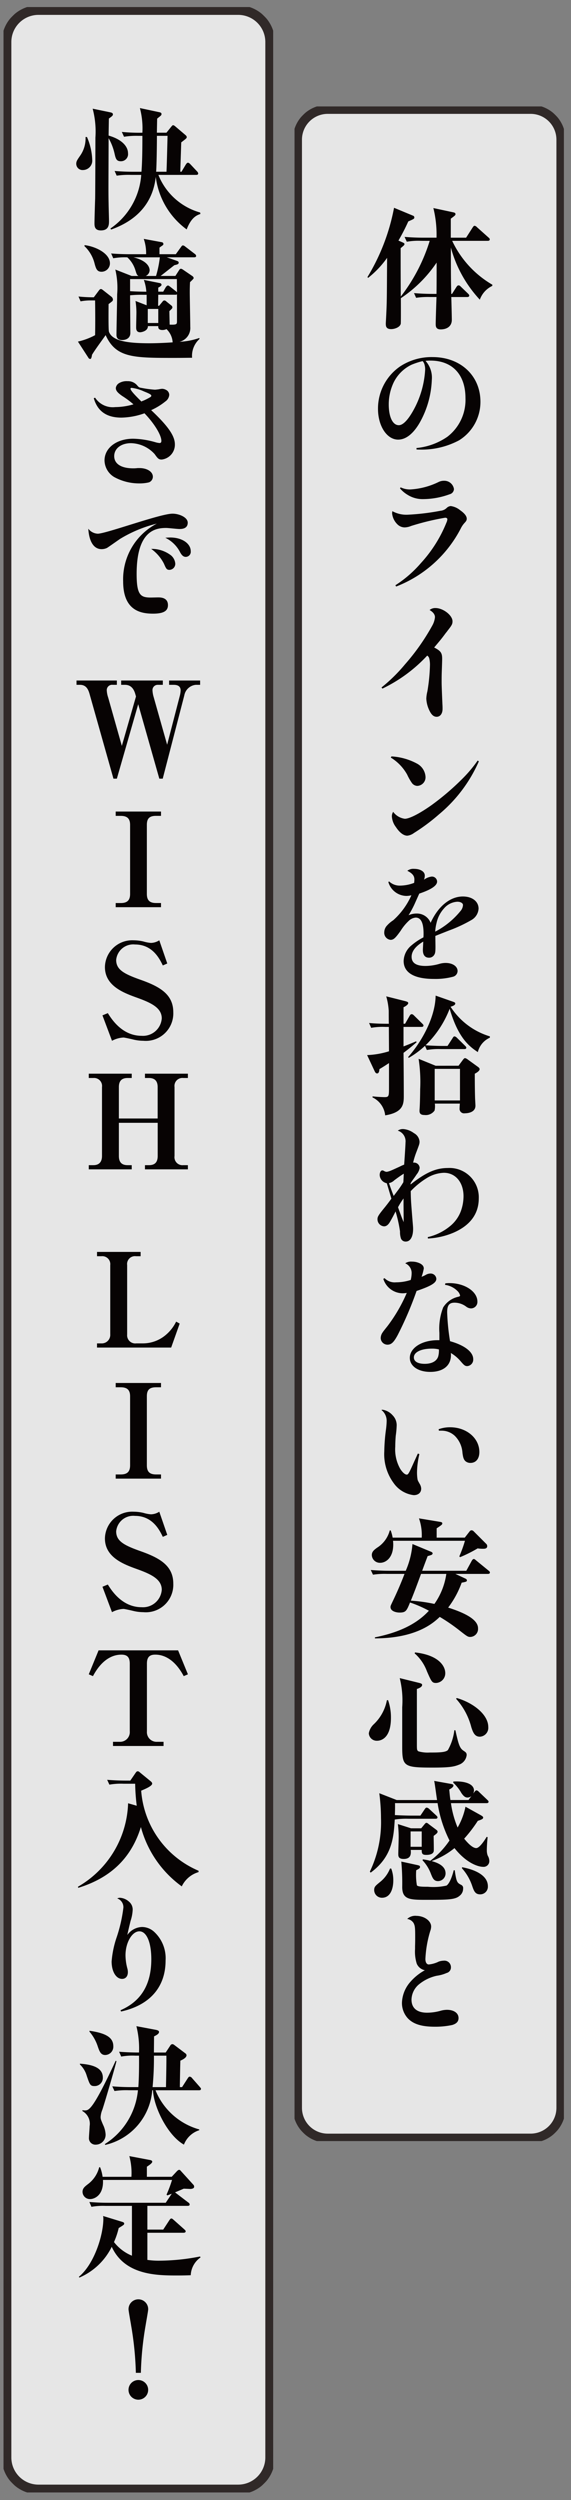 <svg xmlns="http://www.w3.org/2000/svg" width="85" height="372" viewBox="0 0 85 372"><rect x="0" y="0" width="85" height="372" fill="#808080" stroke="none"/><defs><clipPath id="a"><path fill="none" d="M530 4245h85v372h-85z"/></clipPath><clipPath id="b"><path fill="none" d="M0 0h40.153v369.836H0z"/></clipPath><clipPath id="c"><path fill="none" d="M0 0h40.152v369.836H0z"/></clipPath><clipPath id="d"><path fill="none" d="M0 0h40.107v302.767H0z"/></clipPath></defs><g clip-path="url(#a)" transform="translate(-530 -4245)"><g transform="translate(530.517 4246.043)"><g clip-path="url(#b)"><g clip-path="url(#c)"><g clip-path="url(#b)" opacity=".8"><path fill="#fff" d="M36.688 369.381H3.466a3.01 3.01 0 0 1-3.011-3.011V3.465A3.01 3.01 0 0 1 3.466.454h33.222a3.01 3.01 0 0 1 3.011 3.011V366.37a3.01 3.01 0 0 1-3.011 3.011"/><path fill="#1b1311" d="M5.208-.263h29.737a5.477 5.477 0 0 1 5.47 5.471v359.42a5.477 5.477 0 0 1-5.47 5.471H5.208a5.477 5.477 0 0 1-5.47-5.471V5.207a5.477 5.477 0 0 1 5.47-5.47m29.737 368.926a4.04 4.04 0 0 0 4.035-4.036V5.207a4.04 4.04 0 0 0-4.035-4.036H5.208a4.04 4.04 0 0 0-4.035 4.036v359.421a4.04 4.04 0 0 0 4.035 4.036Z"/></g><path fill="#070303" d="M12.429 19.345a9.2 9.2 0 0 1 .782 3.374 1.4 1.4 0 0 1-1.364 1.54.934.934 0 0 1-1.013-.917c0-.371.117-.545.545-1.17a4.48 4.48 0 0 0 .839-2.828Zm3.413-3.686c.176.039.448.079.448.312 0 .175-.078.253-.6.624 0 .1-.039 2.223-.039 2.535 2.166.624 2.887 1.755 2.887 2.613a1.06 1.06 0 0 1-1.053 1.209c-.683 0-.78-.39-.956-1.171a8.3 8.3 0 0 0-.878-2.262c-.02 7.137-.039 7.937 0 9.77 0 .39.058 2.184.058 2.555 0 .526-.018 1.4-1.207 1.4-.857 0-.955-.526-.955-1.033 0-.585.079-3.179.1-3.705.02-1.034.039-8.4.039-9.068a13.3 13.3 0 0 0-.41-4.31Zm3.121 9.321a12 12 0 0 0-2.107.117l-.312-.7c.917.078 1.853.117 2.77.117h1.229c.117-1.56.136-3.257.136-5.343h-.625a11.4 11.4 0 0 0-2.107.136l-.331-.721a26 26 0 0 0 3.063.117 11.8 11.8 0 0 0-.371-3.666l2.748.585c.313.059.469.1.469.312 0 .156-.117.234-.2.312-.117.1-.352.273-.449.371 0 .1-.039 1.872-.039 2.086h1.425l.721-.9c.078-.078.155-.215.272-.215s.253.117.39.234l1.4 1.19c.118.1.236.2.236.352s-.079.214-.819.78c0 .1-.138 4.094-.138 4.368h.176l.644-1.073c.039-.058.175-.272.312-.272s.293.156.352.214l1.021 1.092a.5.5 0 0 1 .156.293c0 .175-.136.214-.292.214h-5.634a9.45 9.45 0 0 0 6.22 5.6l.04.215c-.507.175-1.346.468-2.048 2.3a11.44 11.44 0 0 1-4.6-7.82c-.428 3.842-2.748 6.455-6.65 7.84l-.1-.156a10.59 10.59 0 0 0 4.585-7.977Zm3.88-5.811c0 1.053-.039 4.407-.118 5.343h1.543c.04-.761.137-4.486.156-5.343Zm.198 28.313h-1.542c.02.761-1.012.917-1.148.917-.6 0-.6-.507-.6-.741 0-.369.04-1.929.04-2.261a12 12 0 0 0-.137-1.657l1.658.645v-1.564h-.629a16 16 0 0 0-1.836.078c0 .9.04 4.8.04 5.6 0 .7-.526 1.053-1.228 1.053-.429 0-.837-.156-.837-.761 0-.956.1-5.168.1-6.026a11.9 11.9 0 0 0-.273-3.7l2.435.956h1.015c-.253-.156-.274-.273-.469-.878a4.3 4.3 0 0 0-1.189-1.893 9.8 9.8 0 0 0-2.1.137l-.312-.72c.78.079 1.967.117 2.786.117h2.418a6.5 6.5 0 0 0-.351-2.282l2.652.488a.28.28 0 0 1 .274.273c0 .078-.02.136-.156.234a5 5 0 0 0-.429.312v.975h2.43l.761-1.053c.117-.156.175-.254.293-.254s.213.058.39.2l1.386 1.063a.44.44 0 0 1 .2.291c0 .175-.156.213-.293.213h-4.082l1.56.547c.136.058.214.117.214.254 0 .215-.194.273-.643.371-.332.253-1.756 1.386-2.048 1.6h2.2l.565-.878a.4.4 0 0 1 .254-.2.9.9 0 0 1 .331.156l1.4.956a.43.43 0 0 1 .175.291c0 .1-.449.507-.545.6-.04.7-.04 1.21-.04 1.522 0 .817.078 4.386.077 5.128a2.11 2.11 0 0 1-1.6 2.224 10.5 10.5 0 0 0 2.943-.566l.038.137a3.38 3.38 0 0 0-1.111 2.806c-.623 0-1.267.02-2.729.02-6.045 0-8.621-.02-10.141-3.391-.566.819-1.52 2.086-2.026 2.924-.04.253-.1.623-.254.623a.3.3 0 0 1-.273-.156l-1.572-2.426a10.2 10.2 0 0 0 2.555-.956c.039-1.561.02-3.9 0-5.169h-.6a7.7 7.7 0 0 0-1.559.137l-.312-.722a21 21 0 0 0 2.282.117l.759-1.014c.058-.078.156-.214.292-.214.1 0 .156.039.312.156l1.286 1.013a.57.57 0 0 1 .194.39.32.32 0 0 1-.1.253c-.078.078-.469.371-.547.429 0 .644-.039 3.861.058 4.115.492 1.367 2.716 1.713 6.032 1.713 1.131 0 2.709-.078 3.45-.136a2.97 2.97 0 0 0-.917-1.971 1.4 1.4 0 0 1-.623.136c-.253 0-.6-.078-.6-.448ZM12.083 35.434c1.541.175 3.764 1.191 3.764 2.71a1.253 1.253 0 0 1-1.248 1.25c-.683 0-.819-.469-1.014-1.132a5.33 5.33 0 0 0-1.54-2.691Zm13.612 6.885a1 1 0 0 1 .136.136l-.019-1.971h-6.964v1.8c.859.059 1.931.078 2.419.078a6.6 6.6 0 0 0-.371-1.757l2.438.488a.27.27 0 0 1 .194.235c0 .136-.156.253-.487.429v.6h.74l.391-.683c.038-.058.2-.234.312-.234.1 0 .215.1.351.2Zm-2.984-2.3a16 16 0 0 0 .566-2.771h-3.92c2.123.527 2.4 1.523 2.4 1.933a.97.97 0 0 1-.583.839Zm-1.231 7h1.563v-2.092h-1.56Zm1.68-2.555.523-.63a.38.38 0 0 1 .253-.175.48.48 0 0 1 .312.156l.741.6a.36.36 0 0 1 .156.272c0 .136-.04.174-.449.564 0 .293.039 1.7.039 2.01 1.093.039 1.093-.059 1.093-.566v-3.94a.46.46 0 0 1-.254.058h-2.533c0 .234-.02 1.367-.02 1.641Zm-9.519 13.667a3.14 3.14 0 0 0 3 1.4 9.8 9.8 0 0 0 2.71-.41 13.4 13.4 0 0 0-1.673-1.243c-.7-.488-.955-.8-.955-1.19a1 1 0 0 1 .449-.7 2.16 2.16 0 0 1 1.286-.312 1.77 1.77 0 0 1 1.442.624c.274.312.274.312.723.39a16 16 0 0 0 1.91.253c.117 0 .409-.039.585-.058a3 3 0 0 1 .507-.078 1.35 1.35 0 0 1 .721.253.85.85 0 0 1 .331.663 1.33 1.33 0 0 1-.585.975 9.6 9.6 0 0 1-2.106 1.287c2.5 2.359 3.53 3.822 3.53 5.089a2.223 2.223 0 0 1-1.95 2.263c-.429 0-.565-.1-1.053-.8a4.9 4.9 0 0 0-3.529-1.637c-1.482 0-2.5.8-2.5 1.93 0 1.151 1.053 1.814 2.827 1.814a5 5 0 0 0 .663-.039h.274c1.131 0 1.99.546 1.99 1.287a.9.9 0 0 1-.585.839 5.8 5.8 0 0 1-1.442.156 7.7 7.7 0 0 1-3.745-.956 2.95 2.95 0 0 1-1.424-2.457c0-1.872 1.8-3.237 4.271-3.237a12.7 12.7 0 0 1 3.315.526 3 3 0 0 0 .625.117c.156 0 .254-.117.254-.312 0-.877-1.054-2.594-2.517-4.115a10.7 10.7 0 0 1-3.432.644c-2.2 0-3.549-.936-4.115-2.886Zm6.9.566h.018a.8.8 0 0 1 .259-.119 9 9 0 0 0 1.034-.526.27.27 0 0 0 .156-.214c0-.156-.274-.312-1.112-.644a6 6 0 0 0-1.832-.526c-.078 0-.157.059-.157.117 0 .234.449.761 1.62 1.911Zm-6.529 19.676c1.268 0 9.322-2.983 11.154-2.983.956 0 2.263.526 2.263 1.345 0 .936-.937.936-1.248.936s-1.658-.156-1.95-.156c-1.541 0-4.408.332-4.408 6.845 0 3.14.585 3.51 2.107 3.51.156 0 .936-.02 1.091-.02.352 0 1.464 0 1.464 1.15 0 .839-.606 1.268-2.223 1.268-1.873 0-4.447-.488-4.447-4.8a9.35 9.35 0 0 1 5.012-8.6 19.6 19.6 0 0 0-5.48 2.282c-.644.448-1.832 1.287-1.95 1.345a1.9 1.9 0 0 1-.78.175c-1.444 0-1.911-1.657-1.989-3.042a1.86 1.86 0 0 0 1.384.741m10.94 3.237a1.8 1.8 0 0 1 .623 1.209.9.9 0 0 1-.857.936c-.429 0-.507-.175-.839-.936a6.1 6.1 0 0 0-1.891-2.184 4.68 4.68 0 0 1 2.964.975m-.136-2.672c1.852 0 3.061.956 3.061 2.028a.758.758 0 0 1-.741.858c-.35 0-.584-.234-.819-.644a4.84 4.84 0 0 0-2.223-2.2 7 7 0 0 1 .723-.039m-4.76 24.806-3.178 11.076h-.507l-3.55-12.578c-.194-.7-.506-1.384-1.442-1.384h-.507v-.641h6.006v.641h-.623a.79.79 0 0 0-.879.839 4 4 0 0 0 .215 1.072l2.028 7.177 2.107-7.352-.1-.352c-.331-1.19-1.014-1.384-1.56-1.384h-.547v-.641h6.2v.641h-.761a.78.78 0 0 0-.78.78 4.2 4.2 0 0 0 .176 1.034l2.008 7.1 1.891-7.294a3.6 3.6 0 0 0 .118-.78c0-.585-.371-.839-1.034-.839h-.682v-.641h4.618v.641h-.657a1.93 1.93 0 0 0-1.7 1.579l-3.21 12.382H23.2Zm-3.352 29.585h.759c1.015 0 1.386-.468 1.386-1.365v-10.26c0-.9-.391-1.345-1.386-1.345h-.759v-.645h6.745v.641h-.74c-1.015 0-1.366.429-1.366 1.345v10.26c0 .936.391 1.365 1.366 1.365h.74v.621h-6.745Zm-1.971 16.712.8-.331c.526.839 2.1 3.374 5.03 3.374a2.8 2.8 0 0 0 3-2.594c0-1.619-1.677-2.36-3.862-3.14-1.991-.721-4.6-1.775-4.6-4.5a4.06 4.06 0 0 1 4.269-3.977 6.5 6.5 0 0 1 1.463.175 5.4 5.4 0 0 0 1.112.215 2.4 2.4 0 0 0 1.248-.39l1.189 3.45-.662.293c-.467-.956-1.5-3.121-4.136-3.121a2.553 2.553 0 0 0-2.809 2.3c0 1.463 1.17 2.087 3.766 3 2.77.994 4.737 2.145 4.737 4.778a4.09 4.09 0 0 1-4.464 4.25 6.4 6.4 0 0 1-1.52-.192c-.234-.058-1.267-.291-1.424-.291a4 4 0 0 0-1.715.486Zm2.445 15.989v4.936c0 .917.41 1.366 1.307 1.366h.606v.621h-6.395v-.621h.683c.9 0 1.286-.527 1.286-1.366v-10.259a1.19 1.19 0 0 0-1.286-1.346h-.683v-.642h6.395v.642h-.606c-.936 0-1.307.488-1.307 1.346v4.682h5.773v-4.682c0-.878-.409-1.346-1.306-1.346h-.584v-.642h6.39v.642h-.682a1.184 1.184 0 0 0-1.306 1.346v10.259a1.192 1.192 0 0 0 1.306 1.366h.682v.621h-6.39v-.621h.59c.9 0 1.306-.448 1.306-1.366v-4.936Zm-3.254 32.822h.625a1.268 1.268 0 0 0 1.345-1.346v-10.3a1.188 1.188 0 0 0-1.306-1.326h-.663v-.641h6.491v.641h-.7a1.17 1.17 0 0 0-1.306 1.326v10.318a1.213 1.213 0 0 0 1.364 1.326h.917a5.27 5.27 0 0 0 3.529-1.307 6 6 0 0 0 1.482-1.931l.528.293-1.268 3.566H13.925Zm2.78 19.5h.759c1.015 0 1.386-.468 1.386-1.365v-10.26c0-.9-.391-1.345-1.386-1.345h-.759v-.641h6.745v.641h-.74c-1.015 0-1.366.429-1.366 1.345v10.26c0 .936.391 1.365 1.366 1.365h.74v.621h-6.745Zm-1.971 16.712.8-.331c.526.839 2.1 3.374 5.03 3.374a2.8 2.8 0 0 0 3-2.594c0-1.619-1.677-2.36-3.862-3.14-1.991-.721-4.6-1.775-4.6-4.5a4.06 4.06 0 0 1 4.269-3.977 6.5 6.5 0 0 1 1.463.175 5.4 5.4 0 0 0 1.112.215 2.4 2.4 0 0 0 1.248-.39l1.189 3.45-.662.293c-.467-.956-1.5-3.121-4.136-3.121a2.553 2.553 0 0 0-2.809 2.3c0 1.463 1.17 2.087 3.766 3 2.77.994 4.737 2.145 4.737 4.778a4.09 4.09 0 0 1-4.464 4.25 6.4 6.4 0 0 1-1.522-.194c-.234-.058-1.267-.291-1.424-.291a4 4 0 0 0-1.715.486Zm9.096 23.692h-7.526v-.621h.975a1.444 1.444 0 0 0 1.522-1.561v-10.064c0-.877-.314-1.345-1.229-1.345-.625 0-2.614.1-4.252 3.2l-.623-.272 1.462-3.567h11.835l1.463 3.567-.624.272c-1.7-3.2-3.763-3.2-4.27-3.2-.955 0-1.209.546-1.209 1.345v10.064a1.44 1.44 0 0 0 1.52 1.561h.956ZM11.083 279.7a14.88 14.88 0 0 0 7.469-12.422l1.286.371a30 30 0 0 1-.234-3.277h-1.731a9.8 9.8 0 0 0-2.105.137l-.332-.721c.936.078 1.852.117 2.789.117h.658l.76-1.112c.1-.137.175-.274.351-.274.118 0 .215.079.39.234l1.5 1.229c.175.136.253.253.253.371 0 .39-1.189.858-1.638 1.053a14.09 14.09 0 0 0 8.542 11.915v.2a4.02 4.02 0 0 0-2.5 2.126 16 16 0 0 1-6.084-8.834c-1.152 3.705-3.609 7.294-9.322 9.049Zm6.341 18.373c3.062-1.326 4.583-3.822 4.583-7.586 0-2.516-.7-4.154-1.775-4.154-1.091 0-2.067 1.677-2.067 3.569a7.8 7.8 0 0 0 .274 1.95 2 2 0 0 1 .078.566c0 .6-.332.994-.858.994-.9 0-1.56-1.092-1.56-2.594a14.6 14.6 0 0 1 .7-3.451 22 22 0 0 0 1.053-4.563 1.38 1.38 0 0 0-.917-1.365.9.9 0 0 1 .391-.1 2.22 2.22 0 0 1 1.345.566 1.53 1.53 0 0 1 .565 1.189 6 6 0 0 1-.312 1.677c-.156.644-.39 1.6-.487 2.107a2.79 2.79 0 0 1 2.185-1.19 2.7 2.7 0 0 1 1.852.761 5.35 5.35 0 0 1 1.658 4.232c0 3.959-2.359 6.65-6.63 7.586Zm-6.045 7.952c1.58.117 3.412.468 3.412 2.067a1.213 1.213 0 0 1-1.247 1.267c-.625 0-.7-.214-1.15-1.54a3.8 3.8 0 0 0-1.015-1.677Zm5.441-.371c-.273 1.151-1.813 6.4-2.107 7.235a3.4 3.4 0 0 0-.252 1.053c0 .312.038.409.35 1.15a3.8 3.8 0 0 1 .391 1.424 1.47 1.47 0 0 1-1.444 1.56.96.96 0 0 1-1.033-1.053c0-.253.1-1.443.1-1.7a2.16 2.16 0 0 0-1.073-2.242v-.137a2.4 2.4 0 0 0 .352.039c.6 0 1.171 0 4.6-7.391Zm-4.017-4.524c2.593.371 3.55 1.072 3.55 2.32a1.236 1.236 0 0 1-1.21 1.287c-.663 0-.858-.546-1.111-1.287a6.4 6.4 0 0 0-1.229-2.184Zm9.341 8.853a9.05 9.05 0 0 1-6.982 8.129l-.078-.117a10.65 10.65 0 0 0 4.934-8.015h-1.384a11.5 11.5 0 0 0-2.107.117l-.331-.7c.9.078 1.891.117 2.79.117h1.091c.1-1.365.117-3.335.1-4.68h-.545a9.3 9.3 0 0 0-2.107.137l-.312-.722c1.17.1 2.34.117 2.964.117a13.7 13.7 0 0 0-.39-3.92l2.9.546c.391.078.469.2.469.312 0 .292-.39.487-.741.663 0 .352-.02 2.028-.02 2.4h1.755l.682-1.034a.4.4 0 0 1 .293-.214.5.5 0 0 1 .291.117l1.678 1.268a.36.36 0 0 1 .156.273c0 .1-.039.429-.917.8-.02.409-.078 3.451-.078 3.939h.331l.839-1.307c.058-.078.156-.253.292-.253a.5.5 0 0 1 .352.214l1.131 1.288c.156.194.2.214.2.312 0 .2-.176.215-.293.215h-6.476a9.9 9.9 0 0 0 6.513 5.827v.117a3.61 3.61 0 0 0-2.282 2.145c-2.477-1.4-4.524-5.694-4.6-8.093Zm2.047-.468c.019-1.014.078-3.744.06-4.68h-1.854a45 45 0 0 1-.2 4.68Zm.858 13.341.761-.819c.078-.078.214-.214.35-.214.1 0 .175.078.253.175l1.892 2.085a.43.43 0 0 1 .078.253c0 .312-.468.332-.6.332 0 0-.819-.039-.956-.039-.312.137-.644.274-1.286.547.078.058.078.058.175.137l1.788 1.365a.39.39 0 0 1 .214.291c0 .194-.176.214-.312.214h-5.984v3.532h2.359l.917-1.4c.078-.117.176-.253.293-.253s.214.1.35.214l1.58 1.406c.118.117.2.175.2.291 0 .174-.176.213-.313.213h-5.386v4.039a11.6 11.6 0 0 0 1.834.117 32 32 0 0 0 6.006-.625l.078.137a3.4 3.4 0 0 0-1.463 2.65c-.428.019-1.033.039-1.95.039-3 0-7.858 0-9.81-4.27a9.56 9.56 0 0 1-4.816 4.582l-.078-.117c2.281-1.87 3.647-6.181 3.647-8.676a2 2 0 0 0-.04-.371l2.867.879c.156.058.273.1.273.253 0 .176-.1.215-.819.664a11.5 11.5 0 0 1-.7 2.085 6.5 6.5 0 0 0 2.672 2.029v-7.412h-3.919a9.8 9.8 0 0 0-2.107.137l-.312-.72c.917.079 1.833.117 2.769.117h8.6l.9-1.347c-.1.039-.566.215-.663.254l-.117-.117a19 19 0 0 0 .819-2.186H14.811c.117 2.342-1.326 2.849-1.912 2.849a1.1 1.1 0 0 1-1.131-1.073c0-.527.332-.78.781-1.132a4.5 4.5 0 0 0 1.7-2.533h.136a6 6 0 0 1 .371 1.423h4.291a9.6 9.6 0 0 0-.312-3.081l3.1.585c.1.019.312.078.312.253 0 .215-.507.547-.8.741v1.5Zm-3.51 31.708a1.463 1.463 0 1 1-1.463-1.463 1.465 1.465 0 0 1 1.463 1.463m-1.832-2.535a48 48 0 0 0-.7-7.02c-.058-.39-.39-2.2-.39-2.418a1.463 1.463 0 1 1 2.925 0c0 .215-.331 2.028-.39 2.418a48 48 0 0 0-.7 7.02Z"/></g></g><g clip-path="url(#d)" transform="translate(43.32 14.786)"><g clip-path="url(#d)" opacity=".8"><path fill="#fff" d="M36.814 302.335H3.292a2.86 2.86 0 0 1-2.86-2.861V3.292a2.86 2.86 0 0 1 2.86-2.86h33.522a2.86 2.86 0 0 1 2.861 2.86v296.182a2.86 2.86 0 0 1-2.861 2.861"/><path fill="#1b1311" d="M4.949-.25h30.209a5.2 5.2 0 0 1 5.2 5.2v292.87a5.2 5.2 0 0 1-5.2 5.2H4.949a5.2 5.2 0 0 1-5.2-5.2V4.949a5.2 5.2 0 0 1 5.2-5.199m30.21 301.9a3.84 3.84 0 0 0 3.834-3.834V4.949a3.84 3.84 0 0 0-3.835-3.835H4.949a3.84 3.84 0 0 0-3.835 3.835v292.869a3.84 3.84 0 0 0 3.835 3.835Z"/></g><path fill="#070303" d="M18.837 20.005a9.8 9.8 0 0 0-2.116.136l-.333-.722c.92.078 1.859.117 2.8.117h1.957a16.4 16.4 0 0 0-.47-4.407l3 .644c.1.02.293.078.293.254 0 .156-.058.214-.7.682v2.828h2.282l.975-1.521c.117-.175.194-.253.292-.253a.67.67 0 0 1 .351.215l1.7 1.521c.136.117.2.176.2.293 0 .175-.156.215-.293.215h-5.3a14.85 14.85 0 0 0 5.987 6.532l-.02.176a3.6 3.6 0 0 0-1.852 2.047 18.4 18.4 0 0 1-4.31-7.761c0 4.329.019 5.246.058 6.9h.117l.644-1.014c.078-.117.175-.253.312-.253s.2.039.352.194l1.053 1.014c.117.117.2.2.2.312 0 .175-.175.215-.292.215h-2.38c.02.623.078 2.983.078 3.393 0 1-.78 1.424-1.657 1.424-.742 0-.742-.507-.742-.819 0-.624.1-3.432.117-4h-.92a12 12 0 0 0-2.114.117l-.313-.7c.92.078 1.839.117 2.779.117h.568c.02-.644.02-3.783.02-4.661a19.3 19.3 0 0 1-5.324 5.3c0 .507.02 3.686-.019 3.823-.155.546-.966.78-1.424.78-.8 0-.8-.488-.8-.877 0-.02.078-1.385.078-1.521.1-1.95.079-3.335.118-8.21a14.3 14.3 0 0 1-2.828 2.984l-.1-.117a30.8 30.8 0 0 0 3.96-10.312l2.864 1.19a.27.27 0 0 1 .156.254c0 .194-.1.234-.9.585a30 30 0 0 1-1.466 2.848l.622.273c.117.059.274.117.274.234 0 .156-.058.2-.567.625 0 3.237 0 3.588.019 7.2a26 26 0 0 0 4.306-8.288Zm-.674 30.829a9.7 9.7 0 0 0 4.6-1.676 6.91 6.91 0 0 0 2.691-5.753c0-3.492-1.95-5.578-5.207-5.578a5 5 0 0 0-.741.038 3.73 3.73 0 0 1 .937 2.848 14 14 0 0 1-1.794 6.338c-.956 1.658-2.067 2.535-3.218 2.535-1.677 0-3-2.028-3-4.582a7.62 7.62 0 0 1 3.277-6.3 8.5 8.5 0 0 1 4.856-1.4c4.154 0 7.118 2.77 7.118 6.65a6.72 6.72 0 0 1-3.178 5.734 11.8 11.8 0 0 1-5.753 1.384c-.117 0-.332 0-.585-.019Zm.9-12.928a11 11 0 0 0-1.658.546 5.7 5.7 0 0 0-2.652 2.652 7.65 7.65 0 0 0-.721 3.237c0 1.871.585 3.1 1.5 3.1.585 0 1.306-.7 2.106-2.105a14.04 14.04 0 0 0 1.813-6.143 2.4 2.4 0 0 0-.078-.7 1.26 1.26 0 0 0-.273-.566c-.02-.02-.02-.02-.039-.02m-4.038 33.346a17.3 17.3 0 0 0 3.8-3.3 19.9 19.9 0 0 0 3.8-6.026 1.5 1.5 0 0 0 .137-.487c0-.137-.117-.234-.331-.234a38 38 0 0 0-5.07 1.228 2.7 2.7 0 0 1-.955.215 1.56 1.56 0 0 1-1.072-.448 2.66 2.66 0 0 1-.8-1.639 3 3 0 0 1 .039-.331 4.3 4.3 0 0 0 2.285.527 34.5 34.5 0 0 0 4.875-.585 1.5 1.5 0 0 0 .936-.429.96.96 0 0 1 .6-.273 2.8 2.8 0 0 1 1.4.625c.643.448.975.877.975 1.247 0 .235-.059.352-.332.644a3.5 3.5 0 0 0-.526.76 18.25 18.25 0 0 1-9.653 8.7Zm.78-14.567a3.14 3.14 0 0 0 1.463.312 11 11 0 0 0 4.153-1.091 1.8 1.8 0 0 1 .858-.2 1.45 1.45 0 0 1 1.462 1.229.83.83 0 0 1-.643.78 11.6 11.6 0 0 1-3.9.721 4.2 4.2 0 0 1-2.4-.663 4.4 4.4 0 0 1-1.091-.936Zm-2.847 29.777a24 24 0 0 0 3.491-3.432 32.4 32.4 0 0 0 4.075-5.792 3.2 3.2 0 0 0 .39-1.228c0-.41-.273-.761-.8-1.072a1.3 1.3 0 0 1 .877-.293c1.15 0 2.536 1.091 2.536 1.969 0 .41-.1.6-.722 1.385a4 4 0 0 1-.273.351c-.663.9-.8 1.053-1.736 2.164.975.507 1.19.8 1.19 1.677 0 .293-.019.839-.058 1.95-.02.585-.02.994-.02 1.365 0 .526 0 .7.117 3.451.02.293.02.547.02.7 0 .7-.352 1.169-.878 1.169-.429 0-.761-.272-1.072-.916a4.5 4.5 0 0 1-.469-1.775 5 5 0 0 1 .156-1.072 27 27 0 0 0 .39-4.018 4.2 4.2 0 0 0-.1-.877.73.73 0 0 0-.312-.448 22.1 22.1 0 0 1-6.669 4.913Zm1.482 10.259a9.1 9.1 0 0 1 3.8 1.072 2.39 2.39 0 0 1 1.267 1.931 1.28 1.28 0 0 1-1.229 1.385 1.04 1.04 0 0 1-.78-.41 8 8 0 0 1-.721-1.267 6.9 6.9 0 0 0-2.437-2.536Zm13.006.741a21.45 21.45 0 0 1-5.928 7.878 29 29 0 0 1-3.745 2.788 2 2 0 0 1-.975.39c-.546 0-1.15-.448-1.7-1.287a2.9 2.9 0 0 1-.6-1.6 1.25 1.25 0 0 1 .194-.663 2.57 2.57 0 0 0 1.736 1.033c.683 0 2.185-.76 4-2.047a38 38 0 0 0 4.758-4.1 19.6 19.6 0 0 0 2.087-2.516Zm-13.358 17.861a2.27 2.27 0 0 0 1.619.624 6 6 0 0 0 2.106-.409 4 4 0 0 0 .039-.507c0-.547-.312-.917-1.053-1.287a1.44 1.44 0 0 1 1-.293c.936 0 1.6.409 1.6.994a1.8 1.8 0 0 1-.117.624 2.43 2.43 0 0 1 1.151-.468.77.77 0 0 1 .8.741c0 .6-.859 1.19-2.653 1.794-.1.215-.1.215-.721 1.6a15 15 0 0 1-.877 1.619 2.9 2.9 0 0 1 1.19-.253 2.18 2.18 0 0 1 2.095 1.383c1.112-2.458 2.905-3.92 4.8-3.92 1.4 0 2.34.741 2.34 1.813a2.09 2.09 0 0 1-1.112 1.716 21 21 0 0 1-3.315 1.541c-1.326.526-1.521.6-2.009.8l.019 1.56c0 .858-.039 1.053-.234 1.326a.88.88 0 0 1-.741.352c-.585 0-.9-.41-.9-1.131 0-.2.02-.429.058-1.267-1.17.7-1.735 1.462-1.735 2.262 0 .917.682 1.365 2.067 1.365a7.6 7.6 0 0 0 2.008-.293 3.4 3.4 0 0 1 .975-.156c1.053 0 1.794.507 1.794 1.209a.9.9 0 0 1-.663.839 10.2 10.2 0 0 1-2.867.331c-2.944 0-4.5-.936-4.5-2.672a3.13 3.13 0 0 1 1.19-2.34 9 9 0 0 1 1.755-1.171c.02-.293.02-.35.02-.565 0-1.6-.39-2.379-1.17-2.379a1.68 1.68 0 0 0-1.015.467 7.3 7.3 0 0 0-1.228 1.5c-.78 1.092-1.053 1.345-1.5 1.345a1.05 1.05 0 0 1-.936-1.15 1.48 1.48 0 0 1 .429-1 4.4 4.4 0 0 1 .9-.76 10.9 10.9 0 0 0 2.71-3.725 3.2 3.2 0 0 1-.76.1 2.85 2.85 0 0 1-2.672-2.067Zm10.608 4.427a1.47 1.47 0 0 0 .39-.917c0-.273-.351-.488-.839-.488a2.8 2.8 0 0 0-1.99 1 4.7 4.7 0 0 0-1.112 2.184 6.4 6.4 0 0 0-.194 1.267 12 12 0 0 0 3.744-3.042m-8.228 16.748.683-1.19c.058-.1.156-.234.293-.234.1 0 .2.039.351.194l1.209 1.19c.136.137.2.2.2.293 0 .2-.176.215-.313.215h-2.657v2.905a40 40 0 0 0 1.872-.76l.079.136c-.39.332-.937.819-1.95 1.58.019 1.677.039 4.739.039 6.337 0 1.21 0 2.516-2.769 2.964a3.33 3.33 0 0 0-1.891-2.672l.02-.156c.819.1 1.736.117 1.775.117.663 0 .663-.156.663-1.5v-3.569c-.468.312-.859.566-1.424.9-.019.234-.058.644-.351.644-.156 0-.274-.156-.331-.274l-1.151-2.457a12.5 12.5 0 0 0 3.257-.566c0-.1-.02-3.159-.02-3.627h-.526a9.8 9.8 0 0 0-2.107.136l-.312-.721c.975.1 2.048.117 2.945.117-.02-.312-.02-1.658-.02-1.931a9.7 9.7 0 0 0-.372-2.149l2.867.722c.194.058.409.117.409.272 0 .273-.546.566-.7.625v2.457Zm6.319 3.3.76-1.17c.059-.1.137-.253.293-.253a.75.75 0 0 1 .351.214l1.19 1.17c.136.137.2.2.2.293 0 .2-.175.215-.293.215h-3.476a10 10 0 0 0-2.106.136l-.273-.623a13 13 0 0 1-2.418 1.794l-.1-.117c2.087-2.34 4.056-5.987 4.1-9.146l2.613.917c.156.058.312.117.312.253 0 .253-.39.39-.7.488a10.58 10.58 0 0 0 5.85 4.407v.194a3.18 3.18 0 0 0-1.794 2.145c-1.385-.9-2.964-2.243-4.193-6.454a15.1 15.1 0 0 1-3.588 5.44c.741.059 1.891.1 2.652.1Zm1.638 2.944.624-.838c.214-.293.293-.293.351-.293a1 1 0 0 1 .409.215l1.482 1.072c.117.078.274.214.274.351 0 .293-.527.585-.722.683 0 .41 0 2.105.039 3.471 0 .214.059 1.112.059 1.287 0 1.131-1.443 1.131-1.58 1.131a.67.67 0 0 1-.78-.741c0-.214.02-.429.039-.7h-3.725a3 3 0 0 1-.039 1.033 1.6 1.6 0 0 1-1.5.663c-.448 0-.741-.136-.741-.6a4 4 0 0 1 .02-.39c.058-.916.078-2.515.078-2.847a22.5 22.5 0 0 0-.234-4.524l2.536 1.033Zm-3.55 5.168h3.764v-4.7h-3.764Zm-1.033 20.335a8.04 8.04 0 0 0 3.257-1.58 5.24 5.24 0 0 0 1.677-2.3 6.6 6.6 0 0 0 .391-2.2c0-2.067-1.19-3.491-2.926-3.491a5.2 5.2 0 0 0-2.593.819 11.6 11.6 0 0 0-2.34 1.912c.02 1.169.02 1.326.254 4.212.078.956.1 1.131.1 1.4 0 1.17-.409 1.891-1.092 1.891a.73.73 0 0 1-.721-.467 3.1 3.1 0 0 1-.136-1.034 20 20 0 0 0-.663-2.984 24 24 0 0 1-.8 1.5c-.272.488-.565.721-.916.721a1.053 1.053 0 0 1-.975-1.072c0-.371.156-.624 1.15-1.833.352-.448.547-.7.917-1.209-.1-.371-.566-1.931-.682-2.3a1.32 1.32 0 0 1-1.059-1.211c0-.41.176-.7.391-.7.1 0 .1 0 .39.156a1 1 0 0 0 .274.059 3.2 3.2 0 0 0 .682-.215c.234-.1.272-.117 1.209-.546.409-.2.409-.2.7-.312.136-1.95.2-3.042.2-3.3a1.65 1.65 0 0 0-1.15-1.756 1.28 1.28 0 0 1 .877-.234 3.05 3.05 0 0 1 1.521.6 1.57 1.57 0 0 1 .839 1.229c0 .35 0 .35-.448 1.54a12 12 0 0 0-.507 1.619h.117a.83.83 0 0 1 .858.8 2.1 2.1 0 0 1-.448.955c-.274.41-.274.41-.6.858-.175.253-.175.253-.293.448l-.019.2c2.262-1.794 3.783-2.458 5.558-2.458a4.36 4.36 0 0 1 4.6 4.524c0 2.3-1.287 4.037-3.783 5.11a11.2 11.2 0 0 1-3.783.858Zm-4.972-8.464a1.54 1.54 0 0 1-.8.429c.312.9.488 1.384.7 1.91l.761-1.013c.331-.469.448-.644.682-1.034.039-.76.039-.76.059-1.267-.527.331-.819.546-1.4.975m1.365 3.588v-.878a11 11 0 0 0-.819 1.307c.078.234.078.234.371 1.033.1.273.215.6.467 1.19v-.488Zm-2.83 10.979a2.1 2.1 0 0 0 1.716.624 7.1 7.1 0 0 0 2.184-.351 4.2 4.2 0 0 0 .137-1.092 1.57 1.57 0 0 0-.956-1.385 1.54 1.54 0 0 1 .994-.253 2.7 2.7 0 0 1 1.17.253c.409.2.6.448.6.78a7.5 7.5 0 0 1-.331 1.229 5 5 0 0 0 .6-.273 1.4 1.4 0 0 1 .7-.215.85.85 0 0 1 .9.78c0 .6-.761 1.072-2.944 1.813a52 52 0 0 1-2.804 6.55c-.6 1.112-.956 1.443-1.541 1.443a1.01 1.01 0 0 1-.994-.994 1.5 1.5 0 0 1 .293-.839c.117-.176.117-.176.722-.936a23.4 23.4 0 0 0 2.866-4.934 4 4 0 0 1-.585.058 3.05 3.05 0 0 1-2.905-2.145Zm9.048.78a4 4 0 0 1 .624-.039c2.263 0 4.154 1.248 4.154 2.75a.96.96 0 0 1-.956 1.015 1.23 1.23 0 0 1-.7-.254 2.9 2.9 0 0 0-1.736-.6c-.8 0-1.111.39-1.111 1.423a33 33 0 0 0 .429 4.31c2.164.6 3.452 1.6 3.452 2.672a.97.97 0 0 1-.878 1.034c-.332 0-.468-.1-1.014-.741a5.6 5.6 0 0 0-1.443-1.209 2 2 0 0 1 .019.312c0 1.56-1.15 2.5-3.081 2.5-1.794 0-3.042-.858-3.042-2.086 0-1.482 1.794-2.632 4.134-2.632h.267v-1.093a8.7 8.7 0 0 1 .566-3.783 3.53 3.53 0 0 1 2.223-1.579c.235-.059.293-.1.293-.2a1.35 1.35 0 0 0-.39-.663 3.22 3.22 0 0 0-1.853-.917Zm-2.009 9.711c-1.6 0-2.672.526-2.672 1.307 0 .6.585.955 1.619.955 1.072 0 1.794-.409 2.009-1.112a3.4 3.4 0 0 0 .1-1.033 4 4 0 0 0-1.053-.117m-1.854 15.699a12.3 12.3 0 0 0-.352 2.71 6.5 6.5 0 0 0 .059.917c.039.273.039.273.35.819a1.45 1.45 0 0 1 .215.682c0 .6-.429.975-1.112.975a4.28 4.28 0 0 1-3-1.813 7.22 7.22 0 0 1-1.384-4.7 27 27 0 0 1 .272-3.393c.039-.331.078-.8.078-1.014a2.04 2.04 0 0 0-.78-1.755 1 1 0 0 1 .156-.039 2.5 2.5 0 0 1 1.521.838 2.1 2.1 0 0 1 .6 1.444 13 13 0 0 1-.136 1.56c-.039.39-.078 1.131-.078 1.658a5.86 5.86 0 0 0 .74 3.3c.332.526.7.858.975.858.214 0 .331-.194 1.111-1.95.371-.8.391-.878.547-1.19Zm2.866-3.705a4.8 4.8 0 0 1 1.716-.293c2.438 0 4.348 1.619 4.348 3.686 0 .994-.507 1.618-1.326 1.618a1.1 1.1 0 0 1-.761-.273c-.234-.234-.331-.487-.428-1.209a3.9 3.9 0 0 0-1.132-2.535 2.86 2.86 0 0 0-1.969-.78h-.409Zm2.495 21.528 1.5.7c.175.078.213.2.213.235 0 .213-.078.234-.78.37a13.9 13.9 0 0 1-2.009 3.705c2.184.7 4.447 1.677 4.447 3.081a1.19 1.19 0 0 1-1.17 1.287c-.352 0-.488-.1-1.7-1.053a27 27 0 0 0-2.828-1.93c-.917.858-3.393 3.178-9.653 3.2v-.157c3-.6 5.967-1.7 8.035-3.959a18 18 0 0 0-2.809-1.228c-.507 1.248-.624 1.5-1.56 1.5-.507 0-1.345-.2-1.345-.819 0-.175.039-.234.293-.78a53 53 0 0 0 1.794-4.154h-2.588a11.5 11.5 0 0 0-2.106.117l-.331-.7c.9.078 1.891.117 2.789.117h2.418a12.4 12.4 0 0 0 1-3.979l2.769 1.151c.059.02.234.117.234.234a.29.29 0 0 1-.175.234 5 5 0 0 1-.566.175c-.078.2-.546 1.444-.819 2.185h6.572l.819-1.5c.059-.1.175-.254.293-.254s.215.1.351.215l1.833 1.5c.117.1.215.156.215.293 0 .2-.2.214-.312.214Zm1.4-5.4.741-.956a.37.37 0 0 1 .273-.137.48.48 0 0 1 .312.156l1.911 1.912a.48.48 0 0 1 .1.293c0 .39-.41.39-.585.39a4.7 4.7 0 0 1-.838-.058 20 20 0 0 1-2.613 1.307l-.117-.117a18.5 18.5 0 0 0 .839-2.321H14.671c.234 2.36-.975 3.277-1.911 3.277a1.2 1.2 0 0 1-1.248-1.151c0-.507.351-.78.78-1.092a4.33 4.33 0 0 0 1.892-2.574h.136a6 6 0 0 1 .293 1.073h4.329a7.5 7.5 0 0 0-.409-2.867l3.178.526c.234.04.293.118.293.215 0 .176-.078.234-.839.741v1.385Zm-6.513 5.4c-.644 1.736-.975 2.652-1.521 3.978a24 24 0 0 1 3.51.488 10.25 10.25 0 0 0 1.774-4.466Zm-4.91 18.78a7.8 7.8 0 0 1 .429 2.632c0 2.926-1.365 3.413-2.067 3.413a1.176 1.176 0 0 1-1.228-1.112 2.43 2.43 0 0 1 .721-1.326 6.6 6.6 0 0 0 1.97-3.588Zm4.582-2.574c.41.1.488.176.488.312 0 .331-.547.526-.78.6v8.074c0 .956 0 1.053.234 1.209a5 5 0 0 0 1.677.175c1.248 0 2.36 0 2.71-.371a7.9 7.9 0 0 0 .956-2.945h.156c.468 2.126.644 2.652 1.171 3.023.409.273.507.351.507.683a1.72 1.72 0 0 1-1.151 1.423c-.76.312-1.482.429-3.919.429-4.271 0-4.524-.176-4.524-3.1v-5.886a13.8 13.8 0 0 0-.371-4.329Zm-.565-4.524c3.51.39 4.5 2.028 4.5 3.082a1.443 1.443 0 0 1-1.365 1.463c-.6 0-.683-.175-1.366-1.736a6.6 6.6 0 0 0-1.832-2.672Zm6.221 6.786c2.477.722 4.68 2.477 4.68 4.31a1.32 1.32 0 0 1-1.252 1.443c-.722 0-.994-.546-1.268-1.4a10.06 10.06 0 0 0-2.282-4.251Zm-5.05 24.005a9 9 0 0 1 1.092.215 12.5 12.5 0 0 0 2.867-3.023 18.8 18.8 0 0 1-1.775-5.559h-6.338c.02.469 0 1.269-.02 1.777.585.04 1.775.079 2.379.079h1.424l.644-.957c.117-.175.194-.234.292-.234a.7.7 0 0 1 .371.2l1.034.957c.1.1.2.194.2.291 0 .194-.175.213-.293.213h-4.022a11 11 0 0 0-2.047.118c-.156 2.536-.332 5.52-3.588 7.9l-.117-.156a16.96 16.96 0 0 0 1.657-7.938 29 29 0 0 0-.253-3.723l2.594 1.015h6.006c-.079-.448-.331-2.458-.429-2.848l2.516.449c.1.019.351.058.351.234 0 .274-.488.527-.625.6.059.566.079.956.176 1.561h2.692l.429-.585a.92.92 0 0 1-.585.215c-.352 0-.6-.234-.9-.664a6.4 6.4 0 0 0-1.209-1.54v-.176c1.482-.1 3.082.254 3.082 1.346a2 2 0 0 1-.1.429c.254-.352.352-.468.469-.468a.6.6 0 0 1 .35.215l1.248 1.19c.1.1.2.175.2.291 0 .194-.175.213-.312.213h-5.287a14.5 14.5 0 0 0 .994 3.628 10.3 10.3 0 0 0 1.171-3.1l2.32 1.29c.156.1.312.194.312.31 0 .213-.156.291-.8.506a21 21 0 0 1-2.028 2.653c.2.234 1.112 1.4 1.794 1.4.585 0 1.521-1.619 1.56-1.678l.137.059c-.059.566-.118 1.4-.118 1.931a2.2 2.2 0 0 0 .137.819 1.57 1.57 0 0 1 .234.8.85.85 0 0 1-.936.858c-.585 0-2.359-.409-4.251-2.788a11.4 11.4 0 0 1-3.413 1.93c1.834.487 2.087 1.287 2.087 1.853a1.15 1.15 0 0 1-1.112 1.131c-.624 0-.8-.41-1.072-1.093a5.9 5.9 0 0 0-1.248-2.009Zm-4.72 1.366a4.8 4.8 0 0 1 .312 1.755c0 1.287-.448 2.592-1.677 2.592a1.153 1.153 0 0 1-1.17-1.129c0-.487.156-.624.819-1.17a4.83 4.83 0 0 0 1.54-2.048Zm4.466-5.986.448-.546c.117-.137.214-.273.331-.273a.57.57 0 0 1 .312.175l1.093.818c.156.116.253.194.253.33 0 .176-.137.293-.585.625 0 .352.039 1.911.02 2.222-.039.429-.488.605-1.112.605-.526 0-.7-.118-.682-.741h-1.636c.039.506.1 1.345-1.053 1.346-.8 0-.8-.43-.8-.742 0-.39.058-2.085.058-2.437a16 16 0 0 0-.117-2.009l1.95.625Zm-.625 5.459c.332.079.448.1.448.293 0 .175-.117.253-.565.488a9.2 9.2 0 0 0 .1 2.243c.156.2.76.215 1.657.215a8.8 8.8 0 0 0 2.75-.175c.546-.351.975-1.834 1.072-2.283h.156c.253 1.814.371 1.872.975 2.185a.52.52 0 0 1 .273.546 1.34 1.34 0 0 1-.526 1.071c-.663.585-1.794.6-4.915.6-2.437 0-3.626 0-3.626-1.909a35 35 0 0 0-.137-3.783Zm-.956-2.71h1.658v-2.284h-1.657Zm7.664 3.042c1.638.293 3.842 1.093 3.842 2.828a1.14 1.14 0 0 1-1.15 1.208c-.761 0-.936-.526-1.209-1.325a7.5 7.5 0 0 0-1.5-2.555Zm-6.844 7.234c1.209 0 2.243.741 2.243 1.6a2.1 2.1 0 0 1-.137.663 16.8 16.8 0 0 0-.721 4.154c0 .507.194.819.506.819a4.3 4.3 0 0 0 1.482-.429 2.4 2.4 0 0 1 .741-.137.97.97 0 0 1 1.072.975.85.85 0 0 1-.643.858 5.4 5.4 0 0 1-1.463.41 6.3 6.3 0 0 0-2.75 1.365 3.05 3.05 0 0 0-1.013 2.184c0 1.267.819 1.95 2.321 1.95a7.5 7.5 0 0 0 2.028-.293 3.7 3.7 0 0 1 .917-.137c1.053 0 1.736.488 1.736 1.229 0 .507-.293.839-.956 1.034a12 12 0 0 1-2.574.253c-1.97 0-3.2-.39-4.017-1.248a3.37 3.37 0 0 1-.877-2.34 4.95 4.95 0 0 1 1.267-3.1 7.8 7.8 0 0 1 2.145-1.717 1.66 1.66 0 0 1-1.209-.975 6 6 0 0 1-.253-2.189v-.39c.02-.722.02-.8.02-1.482 0-1.326-.039-1.619-.253-2.009a1.36 1.36 0 0 0-.936-.585 1.76 1.76 0 0 1 1.326-.468"/></g></g></g></svg>